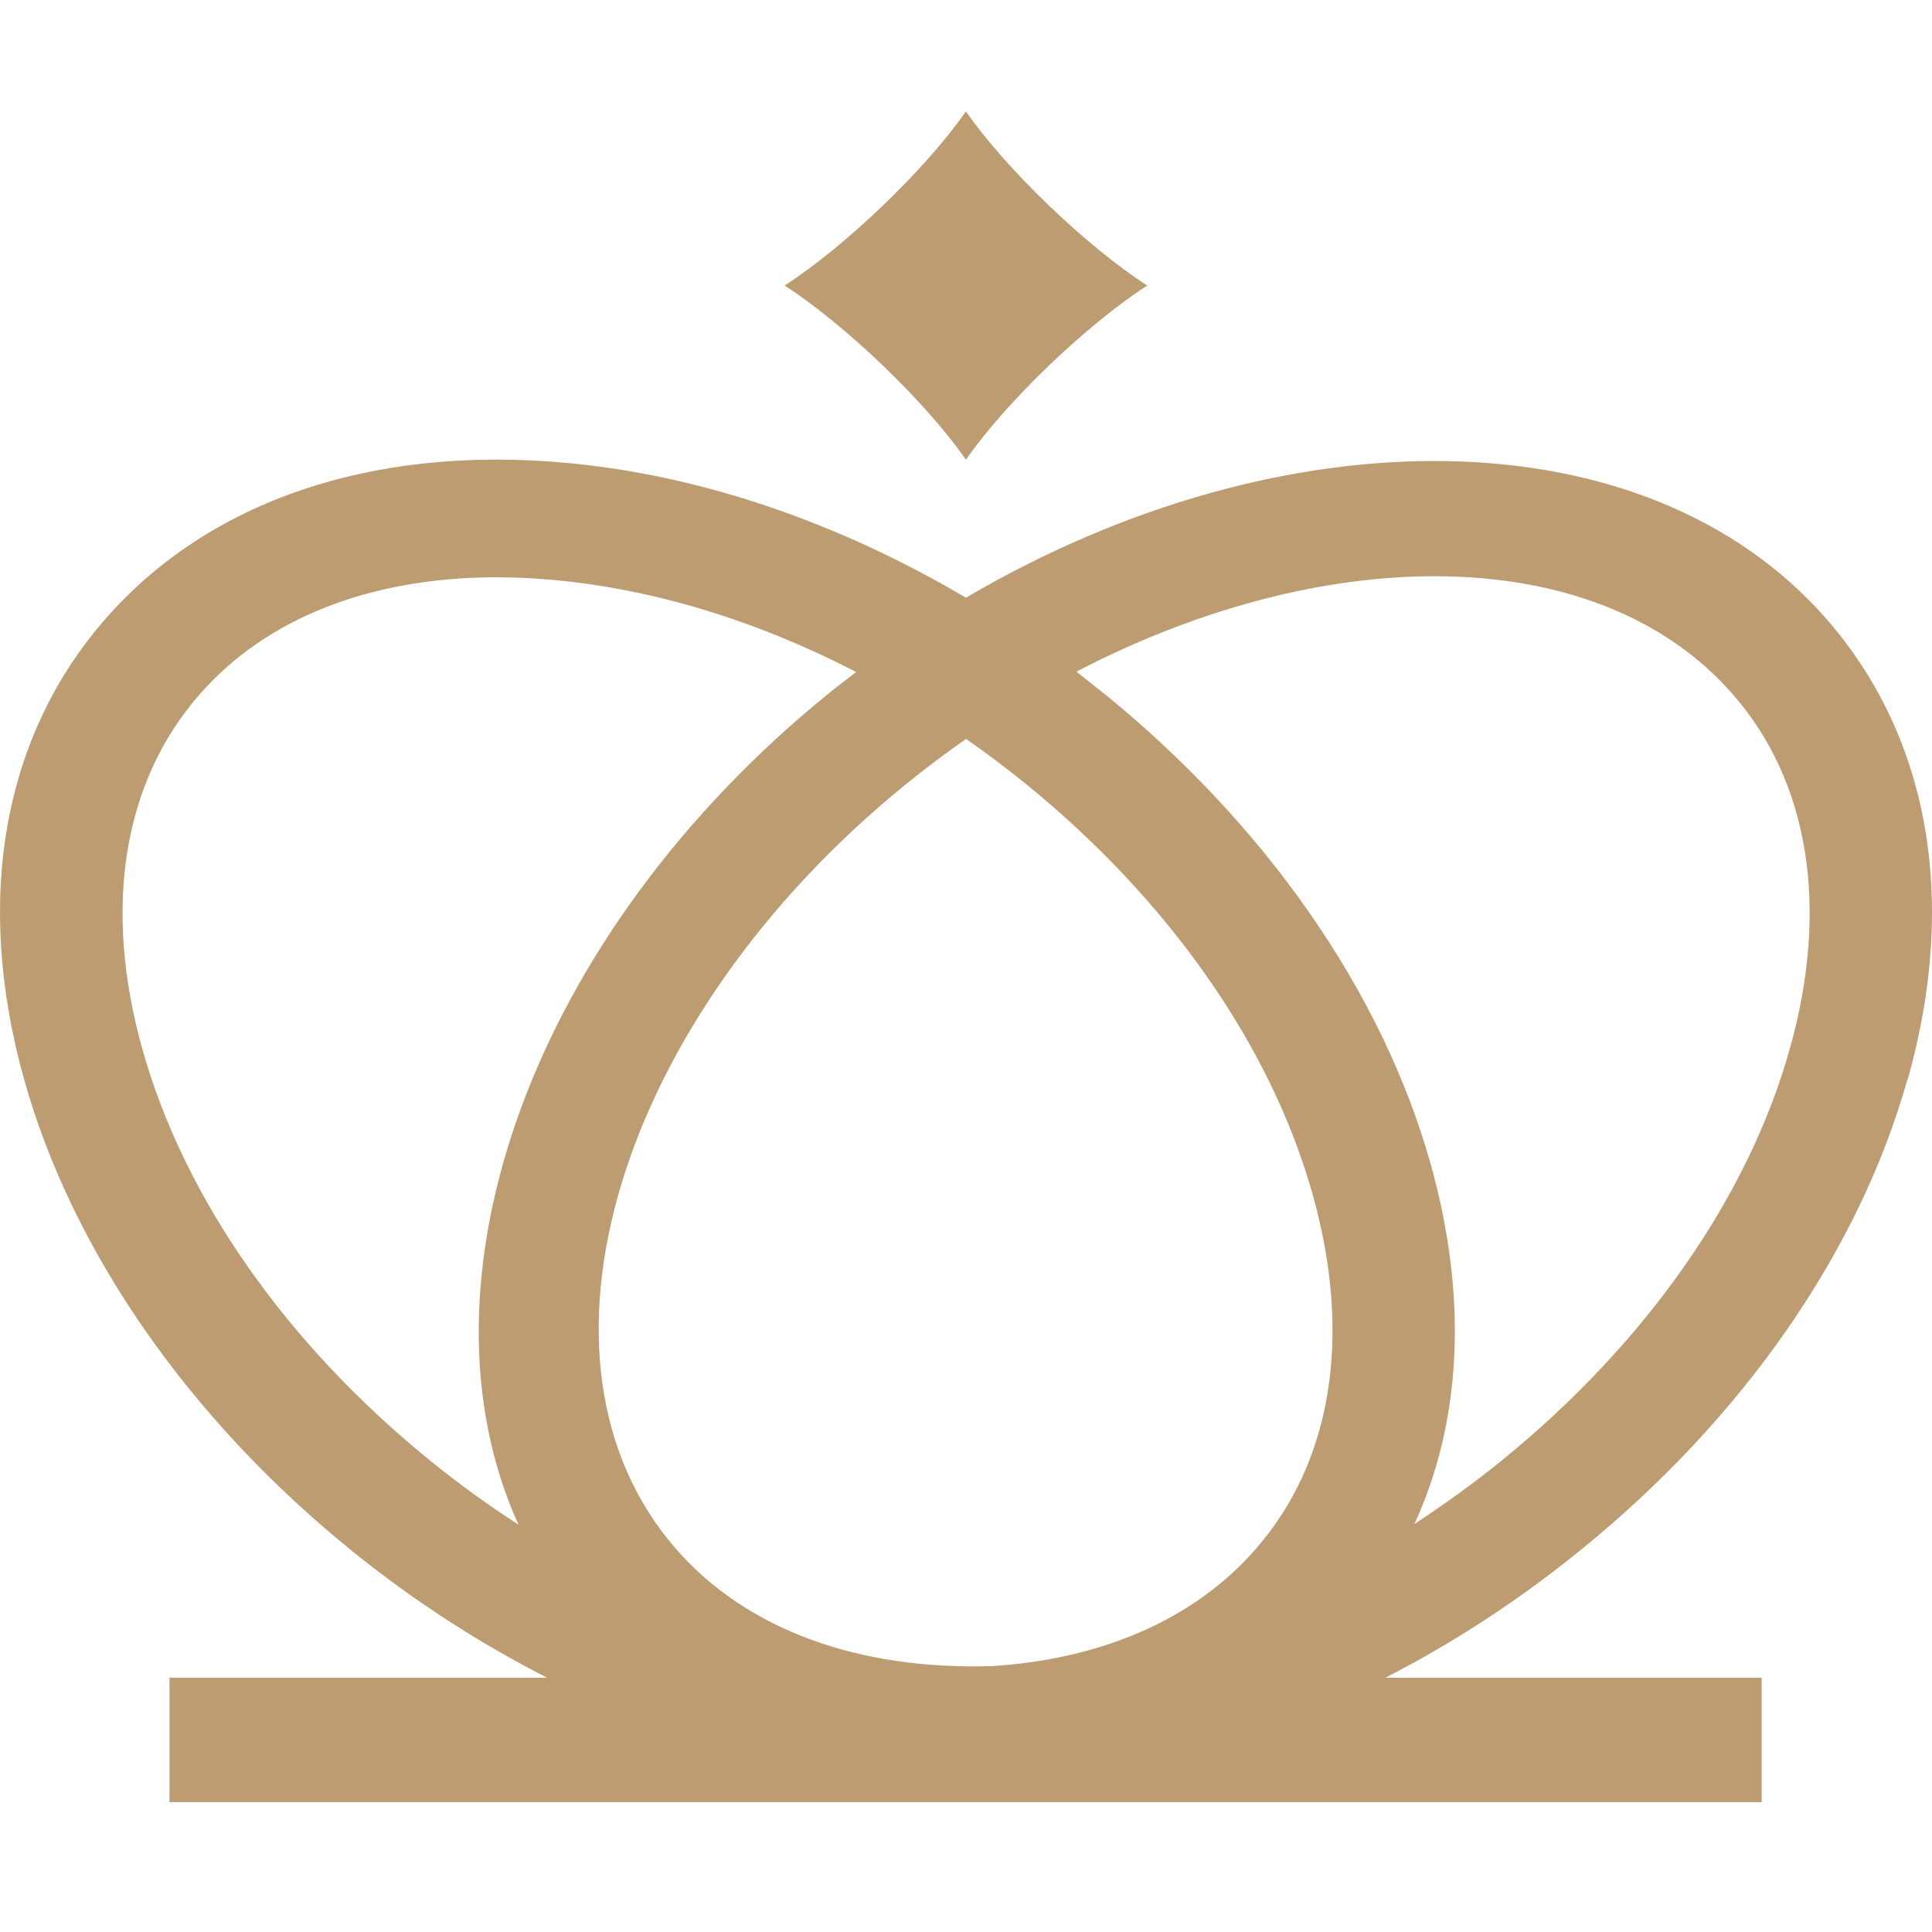 <?xml version="1.0" encoding="UTF-8"?>
<svg id="Layer_1" data-name="Layer 1" xmlns="http://www.w3.org/2000/svg" width="192" height="192" version="1.1" viewBox="0 0 192 192">
  <defs>
    <style>
      .cls-1 {
        fill: #be9c72;
        stroke-width: 0px;
      }
    </style>
  </defs>
  <path class="cls-1" d="M189.604,107.222c5.012-17.849,2.1-34.105-8.162-45.79-17.95-20.422-53.952-20.524-85.449-2.032-12.734-7.519-26.485-12.226-39.863-13.412-19.135-1.727-35.324,3.759-45.586,15.444C.281,73.117-2.598,89.373,2.381,107.222c4.775,17.069,16.324,33.699,32.513,46.839,6.231,5.046,12.768,9.246,19.474,12.667H16.843v12.362h158.232v-12.362h-37.39c6.74-3.454,13.242-7.688,19.372-12.667,16.189-13.107,27.738-29.77,32.513-46.839h.034ZM95.992,73.421c1.998,1.389,3.929,2.845,5.859,4.403,14.326,11.617,24.487,26.146,28.618,40.946,3.929,14.056,1.897,26.553-5.724,35.223-6.232,7.112-15.512,10.905-26.18,11.583-13.344.406-24.385-3.658-31.328-11.583-16.291-18.56-6.029-52.733,22.929-76.169,1.93-1.558,3.861-3.014,5.859-4.403h-.034ZM42.752,145.154c-14.326-11.617-24.487-26.146-28.618-40.946-3.929-14.056-1.897-26.553,5.724-35.223,6.638-7.586,17.002-11.617,29.567-11.617,1.829,0,3.691.102,5.622.271,9.957.914,20.219,4.064,30.041,9.145-.915.711-1.829,1.388-2.743,2.134-29.601,24.012-41.725,58.558-30.82,82.604-2.98-1.931-5.893-4.03-8.738-6.333l-.034-.034ZM149.233,145.154c-2.811,2.269-5.724,4.369-8.67,6.299,4.707-10.228,5.317-22.556,1.625-35.73-4.775-17.07-16.324-33.699-32.513-46.84-.914-.711-1.795-1.422-2.709-2.134,25.13-13.073,51.954-12.904,65.196,2.201,7.62,8.67,9.652,21.201,5.724,35.223-4.132,14.8-14.326,29.33-28.618,40.946l-.034.034Z"/>
  <path class="cls-1" d="M114.01,28.377c-5.995,3.861-14.022,11.549-18.018,17.307-3.996-5.758-12.023-13.446-18.018-17.307,5.995-3.861,14.022-11.549,18.018-17.307,3.996,5.758,12.023,13.446,18.018,17.307Z"/>
</svg>